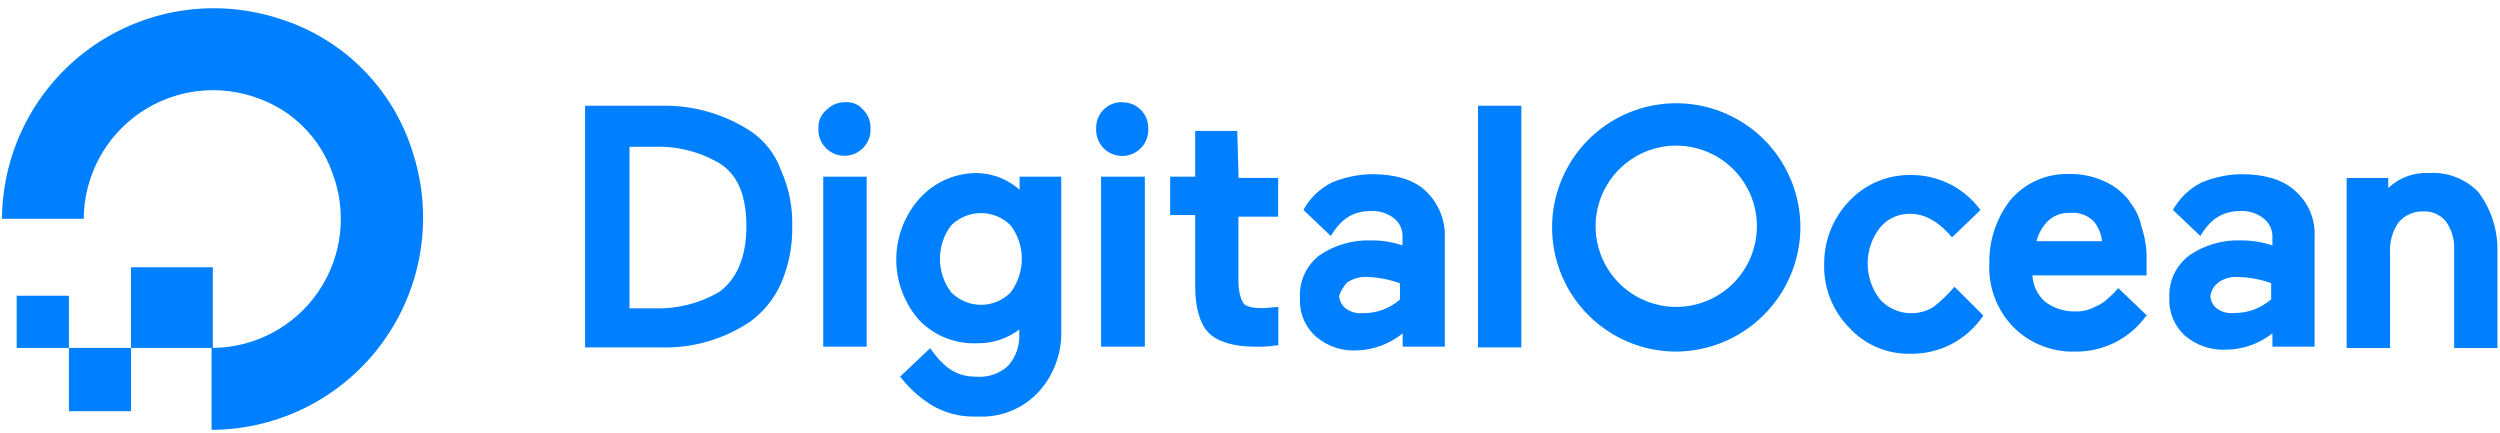 <svg width="300" height="52" viewBox="0 0 300 52" fill="none" xmlns="http://www.w3.org/2000/svg">
<path d="M25.39 51.58V41.75C27.915 41.753 30.402 41.14 32.635 39.962C34.869 38.785 36.78 37.079 38.204 34.994C39.627 32.909 40.52 30.508 40.803 27.999C41.087 25.49 40.752 22.95 39.83 20.6C39.099 18.582 37.934 16.75 36.417 15.233C34.9 13.716 33.068 12.551 31.05 11.82C28.707 10.936 26.186 10.632 23.701 10.933C21.215 11.235 18.839 12.133 16.776 13.552C14.713 14.97 13.024 16.867 11.853 19.08C10.681 21.293 10.063 23.756 10.05 26.26H0.24C0.262 22.255 1.231 18.312 3.067 14.753C4.903 11.193 7.554 8.118 10.804 5.778C14.055 3.438 17.812 1.9 21.77 1.289C25.729 0.677 29.775 1.01 33.58 2.26C37.327 3.435 40.734 5.501 43.508 8.28C46.283 11.06 48.342 14.47 49.51 18.22C50.758 22.036 51.085 26.092 50.465 30.059C49.846 34.025 48.297 37.788 45.944 41.042C43.592 44.295 40.504 46.945 36.932 48.777C33.359 50.608 29.404 51.569 25.39 51.58V51.58Z" fill="#0080FF"/>
<path d="M25.54 41.75H15.72V32.07H25.54V41.75ZM15.72 49.34H8.27V41.75H15.72V49.34V49.34ZM8.27 41.75H2V35.49H8.27V41.75ZM90 15.69C86.81 13.635 83.074 12.589 79.28 12.69H70.21V41.69H79.29C83.094 41.805 86.838 40.728 90 38.61C91.628 37.429 92.914 35.838 93.73 34C94.658 31.838 95.115 29.503 95.07 27.15C95.13 24.845 94.672 22.555 93.73 20.45C93.039 18.499 91.729 16.828 90 15.69ZM75.56 17.62H78.39C81.152 17.497 83.891 18.17 86.28 19.56C88.51 20.9 89.57 23.45 89.57 27.16C89.57 30.87 88.37 33.56 86.28 35.05C83.934 36.413 81.252 37.089 78.54 37H75.54V17.62H75.56ZM101.45 12.26C101.035 12.251 100.623 12.326 100.238 12.481C99.853 12.635 99.503 12.867 99.21 13.16C98.88 13.428 98.618 13.769 98.444 14.156C98.271 14.543 98.19 14.966 98.21 15.39C98.186 15.815 98.249 16.241 98.395 16.641C98.541 17.041 98.767 17.407 99.06 17.717C99.353 18.026 99.705 18.273 100.096 18.441C100.488 18.61 100.909 18.697 101.335 18.697C101.761 18.697 102.182 18.61 102.574 18.441C102.965 18.273 103.317 18.026 103.61 17.717C103.902 17.407 104.129 17.041 104.275 16.641C104.421 16.241 104.484 15.815 104.46 15.39C104.473 14.977 104.401 14.566 104.248 14.182C104.095 13.798 103.864 13.45 103.57 13.16C103.316 12.855 102.993 12.615 102.628 12.458C102.263 12.302 101.866 12.234 101.47 12.26H101.45ZM98.76 21.2H104V41.6H98.79V21.2H98.76ZM122.6 23C121.2 21.636 119.343 20.842 117.39 20.77C116.077 20.741 114.772 20.993 113.565 21.511C112.357 22.028 111.275 22.799 110.39 23.77C108.588 25.765 107.579 28.35 107.553 31.038C107.527 33.727 108.487 36.331 110.25 38.36C111.146 39.306 112.235 40.048 113.442 40.536C114.65 41.025 115.949 41.248 117.25 41.19C119.072 41.223 120.853 40.646 122.31 39.55V40C122.398 41.412 121.928 42.802 121 43.87C120.504 44.335 119.918 44.693 119.278 44.923C118.638 45.154 117.959 45.251 117.28 45.21C114.88 45.21 113.4 44.31 111.62 41.78L108 45.21L108.15 45.36C109.114 46.581 110.273 47.635 111.58 48.48C113.264 49.549 115.237 50.073 117.23 49.98C118.578 50.065 119.927 49.855 121.186 49.367C122.445 48.878 123.582 48.122 124.52 47.15C126.409 45.137 127.426 42.459 127.35 39.7V21.2H122.35V23H122.65H122.6ZM121.31 35.06C120.844 35.541 120.286 35.923 119.669 36.184C119.053 36.445 118.39 36.58 117.72 36.58C117.05 36.58 116.387 36.445 115.771 36.184C115.154 35.923 114.596 35.541 114.13 35.06C113.26 33.908 112.79 32.504 112.79 31.06C112.79 29.616 113.26 28.212 114.13 27.06C114.6 26.588 115.159 26.214 115.774 25.958C116.389 25.703 117.049 25.571 117.715 25.571C118.381 25.571 119.041 25.703 119.656 25.958C120.271 26.214 120.83 26.588 121.3 27.06C122.157 28.218 122.62 29.62 122.62 31.06C122.62 32.5 122.157 33.903 121.3 35.06H121.31ZM132.17 21.2H137.38V41.6H132.13V21.2H132.17ZM134.67 12.26C134.267 12.249 133.866 12.319 133.49 12.464C133.114 12.61 132.77 12.828 132.479 13.107C132.188 13.386 131.955 13.72 131.794 14.089C131.633 14.459 131.546 14.857 131.54 15.26V15.41C131.516 15.835 131.579 16.261 131.725 16.661C131.871 17.061 132.098 17.427 132.39 17.737C132.683 18.046 133.035 18.293 133.426 18.461C133.818 18.63 134.239 18.717 134.665 18.717C135.091 18.717 135.512 18.63 135.904 18.461C136.295 18.293 136.647 18.046 136.94 17.737C137.232 17.427 137.459 17.061 137.605 16.661C137.751 16.261 137.814 15.835 137.79 15.41C137.799 15.007 137.729 14.607 137.583 14.231C137.437 13.856 137.219 13.513 136.94 13.222C136.661 12.931 136.328 12.698 135.959 12.537C135.59 12.375 135.193 12.288 134.79 12.28H134.63L134.67 12.26ZM148.47 15.71H143.42V21.2H140.42V25.81H143.42V34.3C143.42 36.99 144.02 38.92 145.06 39.96C146.1 41 148.06 41.6 150.57 41.6C151.416 41.63 152.263 41.58 153.1 41.45H153.4V36.83L151.6 36.98C150.41 36.98 149.51 36.83 149.21 36.38C148.91 35.93 148.61 35.05 148.61 33.69V26H153.38V21.35H148.63L148.47 15.69V15.71ZM177.35 12.69H182.56V41.69H177.36V12.69H177.35ZM234.52 34.43C233.766 35.322 232.922 36.133 232 36.85C230.994 37.462 229.807 37.706 228.642 37.54C227.476 37.374 226.405 36.809 225.61 35.94C224.643 34.708 224.118 33.186 224.118 31.62C224.118 30.054 224.643 28.533 225.61 27.3C226.061 26.758 226.632 26.328 227.278 26.044C227.923 25.759 228.625 25.628 229.33 25.66C230.97 25.66 232.75 26.66 234.24 28.49L237.66 25.2C236.687 23.874 235.41 22.8 233.936 22.07C232.462 21.339 230.835 20.972 229.19 21C227.825 20.993 226.473 21.267 225.219 21.805C223.965 22.344 222.835 23.135 221.9 24.13C219.948 26.176 218.871 28.903 218.9 31.73C218.867 33.132 219.115 34.525 219.631 35.829C220.146 37.133 220.918 38.32 221.9 39.32C222.824 40.328 223.952 41.128 225.209 41.668C226.466 42.208 227.823 42.474 229.19 42.45C230.926 42.49 232.645 42.09 234.185 41.287C235.725 40.485 237.038 39.306 238 37.86L234.57 34.44L234.52 34.43ZM255.57 24.16C254.779 23.132 253.749 22.312 252.57 21.77C251.217 21.148 249.739 20.843 248.25 20.88C246.924 20.843 245.607 21.104 244.395 21.644C243.184 22.184 242.109 22.989 241.25 24C239.561 26.169 238.668 28.852 238.72 31.6C238.65 32.991 238.864 34.382 239.351 35.687C239.838 36.993 240.586 38.185 241.55 39.19C242.516 40.177 243.676 40.953 244.956 41.469C246.236 41.985 247.61 42.231 248.99 42.19C250.635 42.218 252.263 41.853 253.738 41.124C255.213 40.395 256.493 39.324 257.47 38L257.62 37.85L254.19 34.57C253.832 35.007 253.434 35.409 253 35.77C252.575 36.205 252.064 36.545 251.5 36.77C250.729 37.201 249.853 37.409 248.97 37.37C247.674 37.389 246.409 36.969 245.38 36.18C244.492 35.373 243.956 34.249 243.89 33.05H257.59V31.15C257.621 29.831 257.418 28.518 256.99 27.27C256.775 26.113 256.257 25.033 255.49 24.14L255.57 24.16ZM244.38 28.94C244.608 28.039 245.07 27.214 245.72 26.55C246.074 26.206 246.497 25.939 246.96 25.767C247.423 25.595 247.917 25.521 248.41 25.55C248.926 25.497 249.448 25.559 249.937 25.732C250.427 25.905 250.872 26.184 251.24 26.55C251.808 27.227 252.157 28.06 252.24 28.94H244.34H244.38ZM275.34 22.83C273.84 21.49 271.61 20.9 268.94 20.9C267.305 20.931 265.69 21.27 264.18 21.9C262.734 22.63 261.539 23.776 260.75 25.19L264.04 28.32C265.38 26.09 266.87 25.32 268.95 25.32C269.925 25.29 270.879 25.609 271.64 26.22C271.98 26.481 272.253 26.82 272.435 27.208C272.618 27.596 272.705 28.022 272.69 28.45V29.45C271.49 29.052 270.234 28.849 268.97 28.85C266.744 28.758 264.547 29.389 262.71 30.65C261.93 31.236 261.305 32.003 260.889 32.884C260.473 33.766 260.277 34.736 260.32 35.71C260.275 36.575 260.426 37.44 260.76 38.239C261.094 39.039 261.603 39.754 262.25 40.33C263.624 41.478 265.383 42.061 267.17 41.96C269.176 41.934 271.117 41.245 272.69 40V41.6H277.75V28.5C277.817 27.435 277.635 26.369 277.218 25.387C276.802 24.404 276.162 23.532 275.35 22.84L275.34 22.83ZM266.27 33.84C266.977 33.378 267.819 33.167 268.66 33.24C269.984 33.28 271.294 33.53 272.54 33.98V35.92C271.304 37.001 269.712 37.586 268.07 37.56C267.334 37.644 266.594 37.443 266 37C265.774 36.819 265.59 36.591 265.46 36.333C265.331 36.074 265.259 35.789 265.25 35.5C265.298 35.175 265.412 34.863 265.584 34.583C265.755 34.303 265.982 34.06 266.25 33.87L266.27 33.84ZM297.5 23.15C296.738 22.333 295.805 21.695 294.768 21.282C293.731 20.869 292.615 20.691 291.5 20.76C290.602 20.71 289.704 20.844 288.859 21.154C288.015 21.463 287.243 21.942 286.59 22.56V21.36H281.6V41.76H286.81V30.43C286.711 29.113 287.064 27.801 287.81 26.71C288.175 26.273 288.635 25.925 289.155 25.693C289.675 25.461 290.241 25.35 290.81 25.37C291.32 25.345 291.829 25.44 292.296 25.647C292.763 25.853 293.175 26.166 293.5 26.56C294.186 27.517 294.538 28.673 294.5 29.85V41.76H299.69V29.83C299.683 27.416 298.901 25.067 297.46 23.13L297.5 23.15ZM171 22.83C169.5 21.49 167.28 20.9 164.6 20.9C162.961 20.931 161.343 21.27 159.83 21.9C158.38 22.621 157.186 23.769 156.41 25.19L159.7 28.32C161.04 26.08 162.53 25.32 164.61 25.32C165.583 25.292 166.536 25.607 167.3 26.21C167.633 26.477 167.897 26.819 168.071 27.209C168.245 27.599 168.324 28.024 168.3 28.45V29.45C167.103 29.041 165.845 28.838 164.58 28.85C162.359 28.761 160.168 29.389 158.33 30.64C157.547 31.242 156.925 32.028 156.518 32.928C156.112 33.828 155.934 34.815 156 35.8C155.953 36.664 156.103 37.528 156.437 38.326C156.771 39.124 157.282 39.837 157.93 40.41C159.297 41.564 161.054 42.151 162.84 42.05C164.843 41.99 166.77 41.269 168.32 40V41.6H173.38V28.5C173.416 27.441 173.222 26.386 172.811 25.409C172.4 24.432 171.782 23.555 171 22.84V22.83ZM161.77 33.84C162.477 33.378 163.319 33.167 164.16 33.24C165.472 33.29 166.768 33.546 168 34V35.94C166.77 37.023 165.179 37.608 163.54 37.58C162.789 37.651 162.04 37.437 161.44 36.98C161.219 36.795 161.039 36.566 160.912 36.308C160.784 36.05 160.712 35.768 160.7 35.48C160.912 34.871 161.253 34.315 161.7 33.85L161.77 33.84ZM201.16 42.19C198.213 42.192 195.331 41.32 192.879 39.684C190.428 38.048 188.516 35.721 187.387 32.999C186.258 30.276 185.961 27.28 186.535 24.389C187.109 21.498 188.527 18.843 190.611 16.758C192.694 14.673 195.349 13.253 198.239 12.677C201.13 12.101 204.126 12.396 206.85 13.523C209.573 14.651 211.901 16.561 213.538 19.011C215.176 21.462 216.05 24.343 216.05 27.29V27.29C216.024 31.232 214.447 35.005 211.66 37.794C208.874 40.582 205.102 42.161 201.16 42.19V42.19ZM201.16 17.47C199.245 17.468 197.373 18.034 195.78 19.096C194.187 20.158 192.945 21.668 192.211 23.436C191.476 25.204 191.282 27.151 191.654 29.029C192.026 30.907 192.946 32.633 194.298 33.988C195.651 35.343 197.374 36.267 199.252 36.642C201.129 37.017 203.076 36.828 204.845 36.097C206.615 35.366 208.128 34.127 209.193 32.536C210.258 30.945 210.828 29.075 210.83 27.16V27.16C210.833 24.599 209.819 22.141 208.012 20.326C206.205 18.512 203.751 17.488 201.19 17.48V17.48" fill="#0080FF"/>
</svg>
